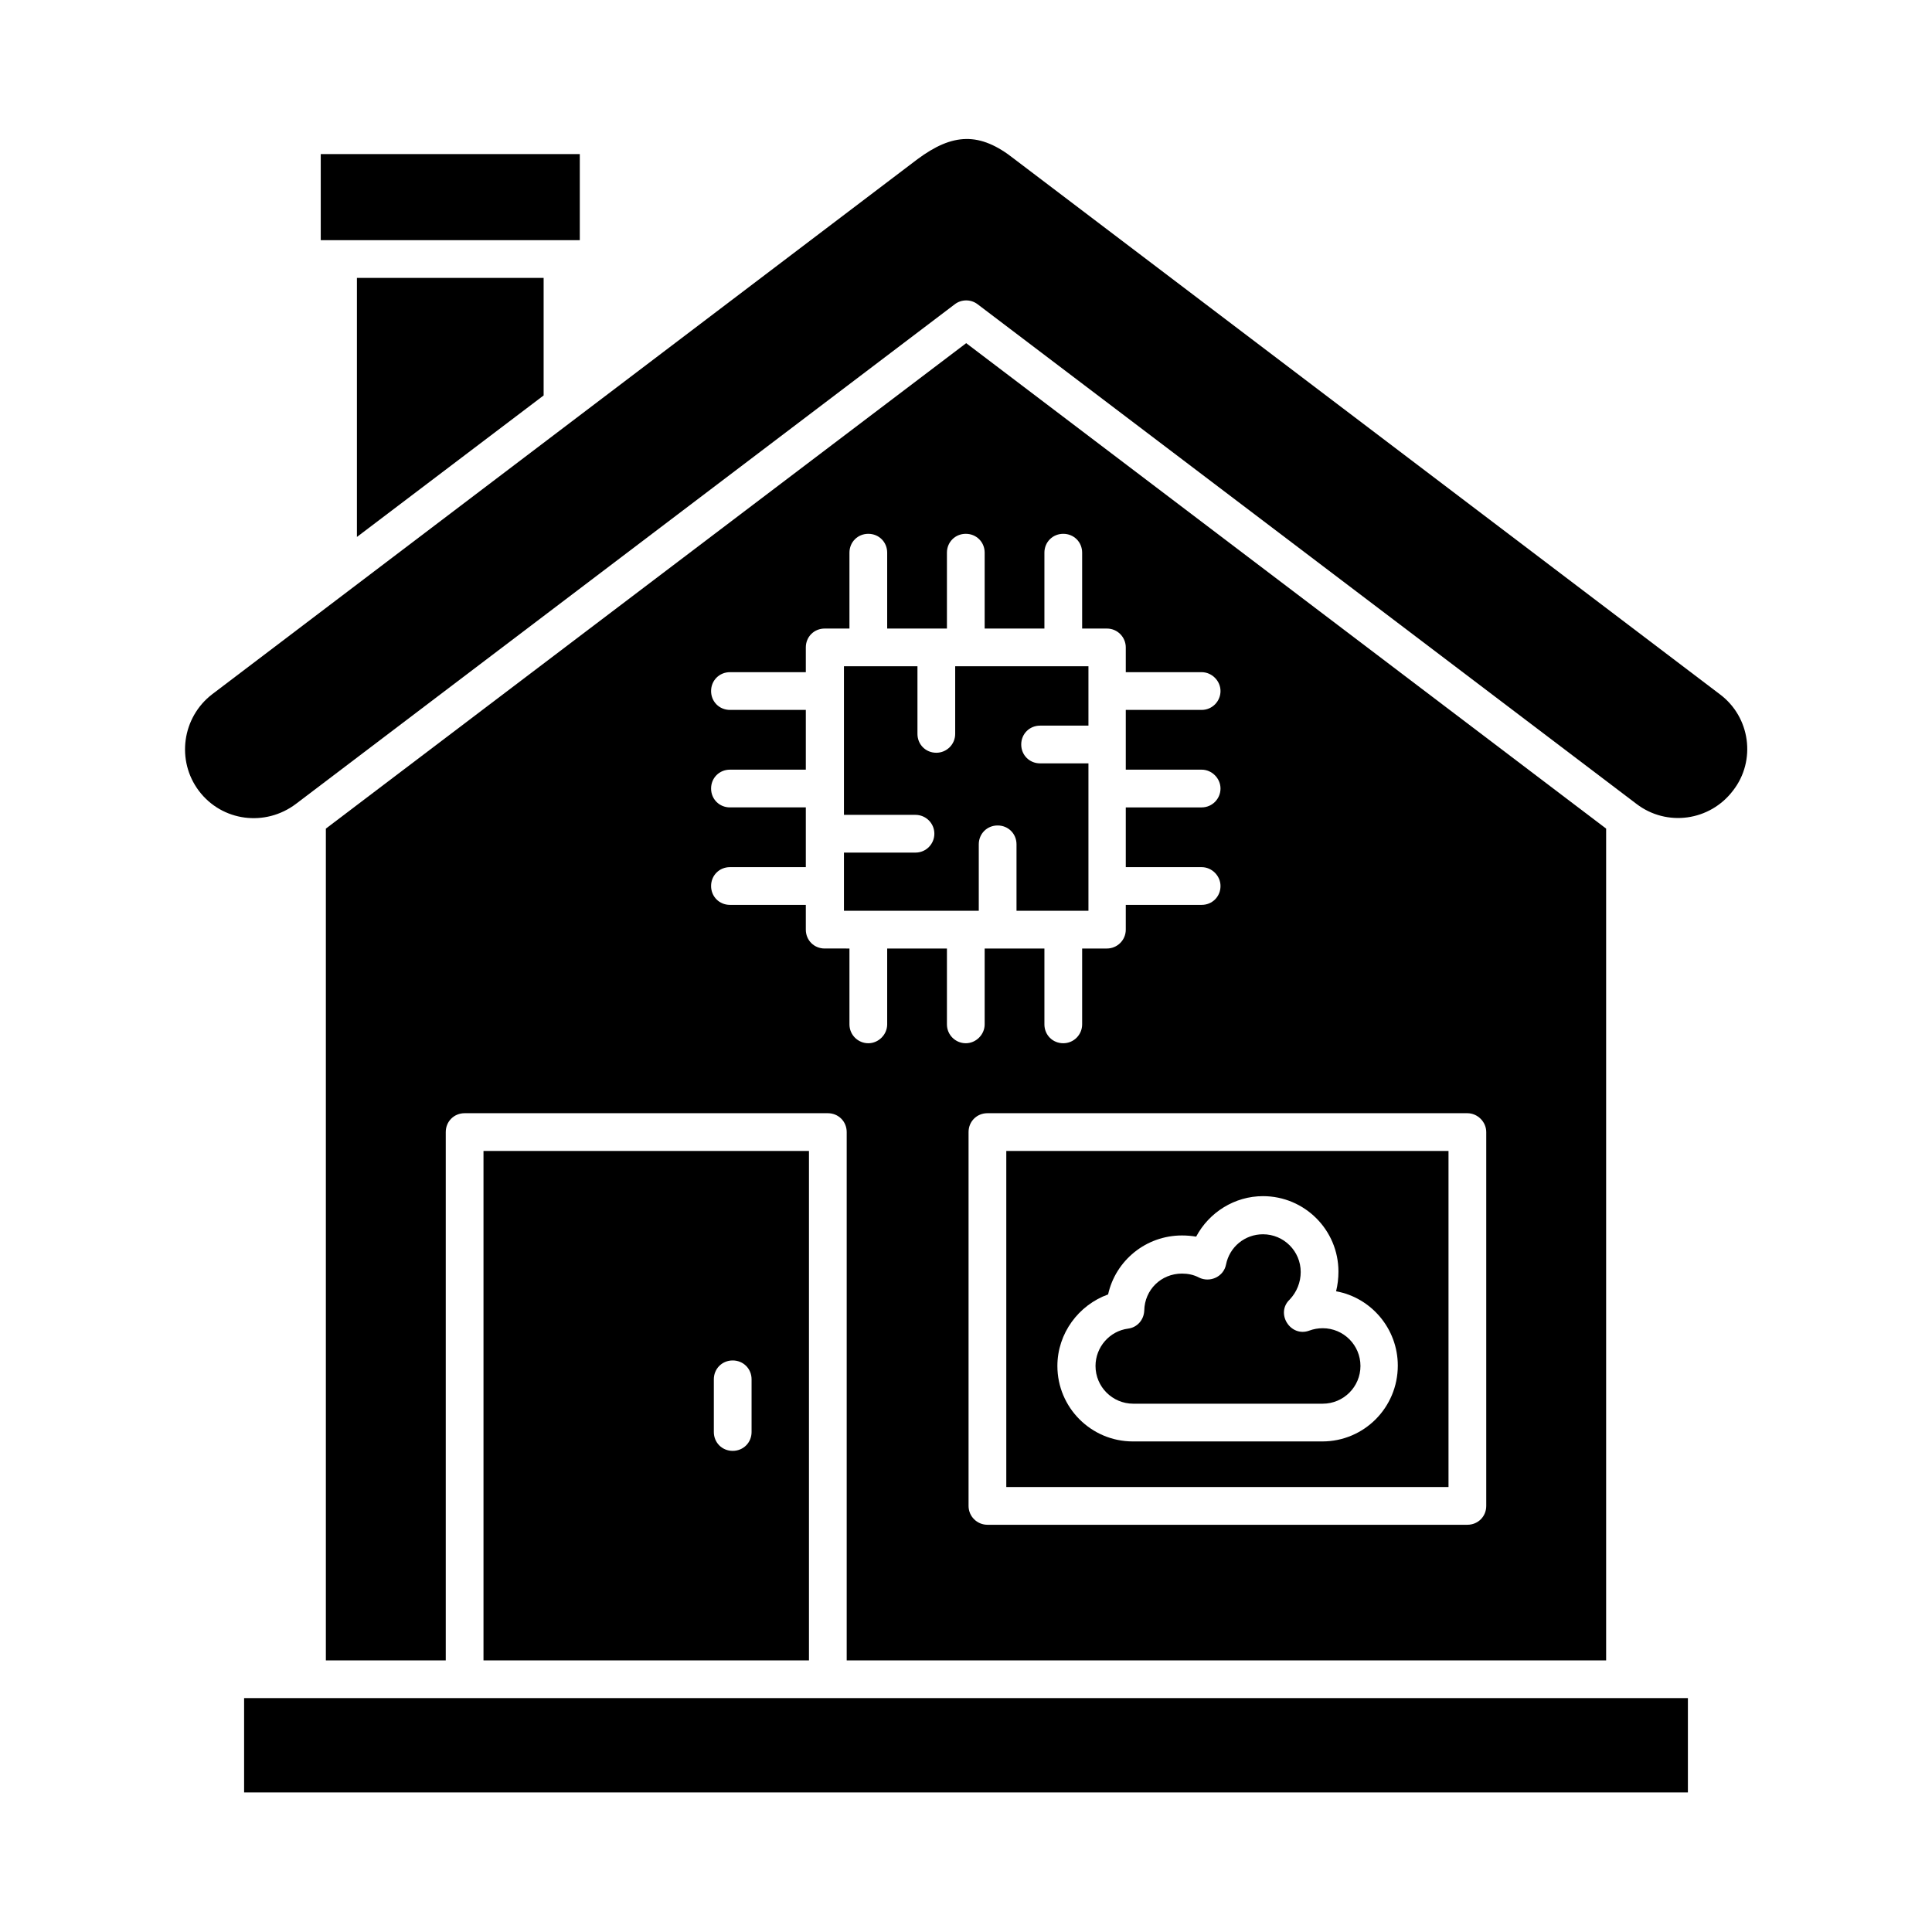 <svg xmlns="http://www.w3.org/2000/svg" id="Layer_1" height="512" viewBox="0 0 491.5 491.5" width="512"><g clip-rule="evenodd" fill-rule="evenodd"><path d="m81.6 39.2h65.9v21.9h-65.9z"></path><path d="m138.3 100.6v-29.9h-47.5v65.9z"></path><path d="m62.1 456h367.3v-24c-122.4 0-244.9 0-367.3 0z"></path><path d="m205.8 422.4v-129.6h-82.8v129.6zm-24.2-71.5c0-2.7 2.1-4.8 4.8-4.8s4.8 2.1 4.8 4.8v13.4c0 2.7-2.1 4.8-4.8 4.8s-4.8-2.1-4.8-4.8z"></path><path d="m336.5 337.9c-1.2 0-2.3.2-3.4.6-4.8 1.8-8.7-4.4-5-7.9 1.8-1.9 2.8-4.4 2.8-7 0-5.3-4.3-9.6-9.6-9.6-4.6 0-8.5 3.2-9.4 7.7-.6 3.1-4.1 4.7-6.9 3.3-1.3-.7-2.8-1-4.3-1-5.3 0-9.5 4.1-9.6 9.4-.1 2.4-1.8 4.3-4.1 4.6-4.7.6-8.3 4.7-8.3 9.5 0 5.3 4.3 9.6 9.6 9.6h48.2c5.3 0 9.6-4.3 9.6-9.6s-4.3-9.6-9.6-9.6z"></path><path d="m368.5 292.8h-112.5v85.5h112.5zm-32.1 73.9h-48.2c-10.6 0-19.2-8.6-19.2-19.2 0-8.3 5.4-15.5 12.9-18.2 1.9-8.6 9.6-15 18.8-15 1.2 0 2.4.1 3.6.3 3.3-6.2 9.8-10.3 17-10.3 10.6 0 19.2 8.6 19.2 19.2 0 1.7-.2 3.4-.6 5 8.9 1.6 15.7 9.5 15.7 18.9 0 10.7-8.6 19.3-19.2 19.3z"></path><path d="m408.6 422.4v-211.6l-162.8-123.5-162.9 123.5v211.6h30.5v-134.4c0-2.7 2.1-4.8 4.8-4.8h92.4c2.7 0 4.8 2.1 4.8 4.8v134.4zm-30.5-134.4v95.1c0 2.7-2.1 4.8-4.8 4.8h-122.1c-2.6 0-4.8-2.1-4.8-4.8v-95.1c0-2.7 2.1-4.8 4.8-4.8h122.1c2.6 0 4.8 2.2 4.8 4.8zm-168.3-46.7c-2.7 0-4.8-2.1-4.8-4.8v-6.3h-19.3c-2.7 0-4.8-2.1-4.8-4.8s2.1-4.8 4.8-4.8h19.3v-15.2h-19.3c-2.7 0-4.8-2.1-4.8-4.8s2.1-4.8 4.8-4.8h19.3v-15.2h-19.3c-2.7 0-4.8-2.1-4.8-4.8s2.1-4.8 4.8-4.8h19.3v-6.3c0-2.7 2.1-4.8 4.8-4.8h6.3v-19.3c0-2.7 2.1-4.8 4.8-4.8s4.8 2.1 4.8 4.8v19.3h15.2v-19.3c0-2.7 2.1-4.8 4.8-4.8s4.8 2.1 4.8 4.8v19.3h15.2v-19.3c0-2.7 2.1-4.8 4.8-4.8s4.8 2.1 4.8 4.8v19.3h6.3c2.7 0 4.8 2.2 4.8 4.8v6.3h19.3c2.6 0 4.8 2.2 4.8 4.8s-2.1 4.8-4.8 4.8h-19.3v8.8 6.4h19.3c2.6 0 4.8 2.2 4.8 4.8s-2.1 4.8-4.8 4.8h-19.3v15.2h19.3c2.6 0 4.8 2.2 4.8 4.8 0 2.7-2.1 4.8-4.8 4.8h-19.3v6.3c0 2.7-2.2 4.8-4.8 4.8h-6.3v19.3c0 2.6-2.1 4.8-4.8 4.8s-4.8-2.1-4.8-4.8v-19.3c-5.1 0-10.2 0-15.2 0v19.3c0 2.6-2.2 4.8-4.8 4.8s-4.8-2.1-4.8-4.8v-19.3h-15.2v19.3c0 2.6-2.2 4.8-4.8 4.8s-4.8-2.1-4.8-4.8v-19.3z"></path><path d="m437.5 176.6-179.4-136.1c-8.9-7.1-15.8-6.6-24.7 0l-179.4 136.1c-7.7 5.9-9.2 16.9-3.4 24.6 5.9 7.8 16.9 9.2 24.7 3.3l167.6-127.1c1.7-1.3 4.1-1.3 5.8 0l167.6 127.1c7.7 5.9 18.7 4.4 24.6-3.4 5.9-7.6 4.4-18.7-3.4-24.5z"></path><path d="m249 214.8c0-2.7 2.1-4.8 4.8-4.8s4.8 2.1 4.8 4.8v16.9h18.3c0-12.5 0-25 0-37.5h-12.3c-2.7 0-4.8-2.1-4.8-4.8s2.1-4.8 4.8-4.8h12.3c0-5 0-10.1 0-15.1h-33.9v17.2c0 2.7-2.2 4.8-4.8 4.8-2.7 0-4.8-2.1-4.8-4.8v-17.2h-18.7v37.8h18.2c2.6 0 4.8 2.1 4.8 4.8 0 2.6-2.1 4.8-4.8 4.8h-18.2v14.8h34.3z"></path></g></svg>